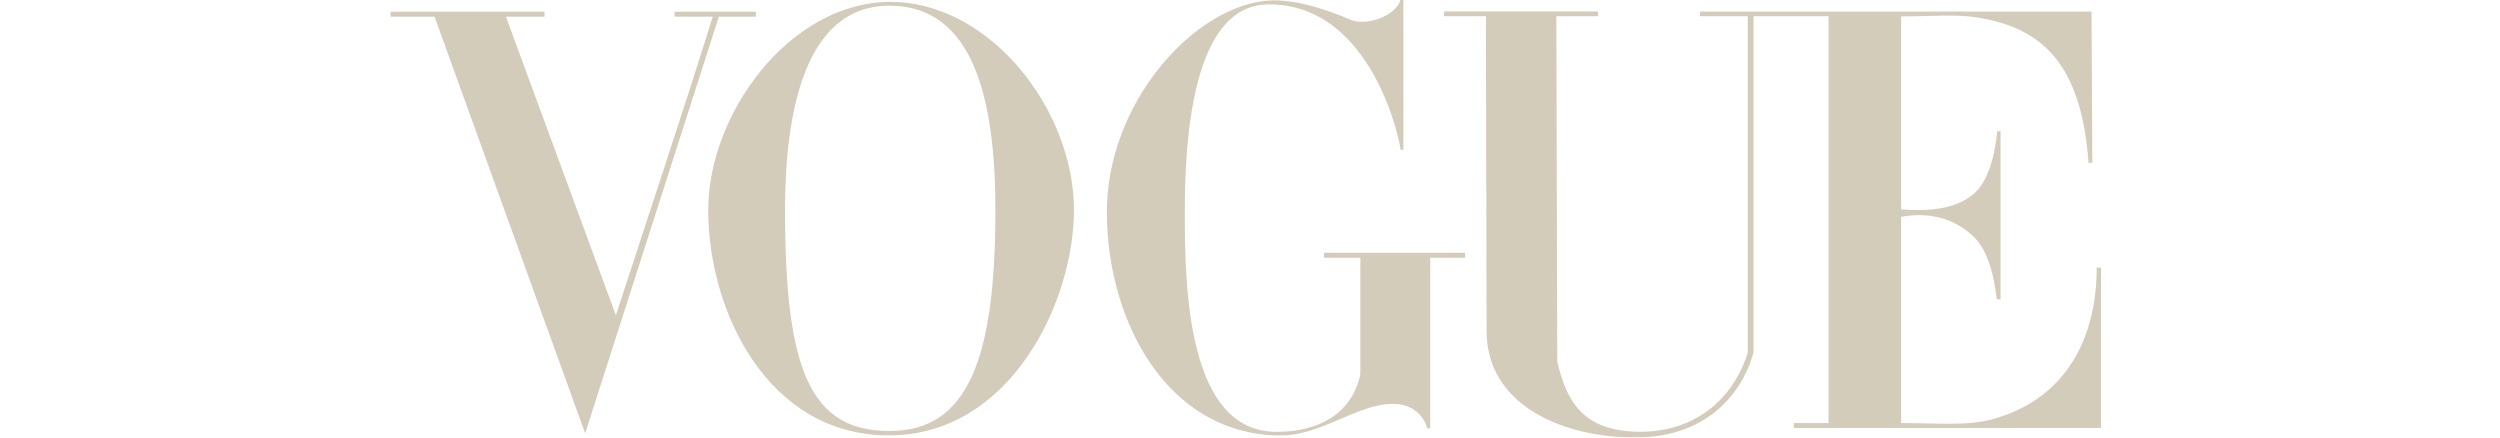 <svg xmlns="http://www.w3.org/2000/svg" fill="none" viewBox="0 0 160 28" height="28" width="160">
<g opacity="0.7">
<path fill="#C0B69E" d="M102.282 1.035H99.606L99.666 23.149C100.258 25.682 101.311 27.603 104.908 27.632C108.505 27.66 110.951 25.504 111.859 22.558V1.035H108.797V0.742H133.857L133.91 10.424H133.669C133.204 4.173 130.792 1.81 126.573 1.121C125.122 0.884 123.599 1.06 121.674 1.045V13.401C123.35 13.531 125.136 13.425 126.34 12.392C127.434 11.452 127.743 9.28 127.823 8.397H128.035V19.156H127.807C127.74 19.156 127.652 16.457 126.34 15.176C125.019 13.886 123.336 13.57 121.674 13.877V27.076C124.022 27.076 125.894 27.276 127.52 26.83C132.46 25.476 134.2 21.307 134.187 17.126H134.461V27.389H114.805V27.076H117.027V1.035H112.225V22.558C111.68 24.617 109.691 28.023 104.594 28C99.854 27.978 95.152 25.841 95.142 21.204L95.098 1.035H92.421V0.733H102.282V1.035Z"></path>
<path fill="#C0B69E" d="M89.818 9.586H89.633C89.632 9.176 87.858 0.279 81.211 0.278C76.301 0.278 75.826 8.912 75.826 13.617C75.826 18.323 75.969 27.639 81.699 27.639C84.475 27.639 86.529 26.424 87.061 23.968V16.497H84.732V16.179H93.763V16.497H91.535V27.418H91.353C91.346 27.384 90.972 25.843 89.154 25.848C86.806 25.854 84.591 27.895 81.892 27.87C74.751 27.804 70.868 20.654 70.839 13.617C70.811 6.58 76.443 0.346 81.211 0.037C82.933 -0.085 85.146 0.704 86.439 1.266C87.377 1.674 89.293 1.083 89.633 0H89.818V9.586Z"></path>
<path fill="#C0B69E" d="M56.926 0.122C63.305 0.077 68.733 6.982 68.733 13.442C68.733 19.291 64.699 27.838 56.926 27.864C49.153 27.89 45.327 19.951 45.327 13.442C45.327 7.258 50.546 0.168 56.926 0.122ZM56.926 0.364C51.586 0.364 50.242 6.986 50.242 13.442C50.242 23.749 51.883 27.575 56.926 27.584C61.968 27.593 63.706 22.918 63.706 13.442C63.706 6.261 62.265 0.364 56.926 0.364Z" clip-rule="evenodd" fill-rule="evenodd"></path>
<path fill="#C0B69E" d="M34.851 1.066H32.379L39.417 20.18C41.618 13.404 43.323 8.395 45.617 1.066H43.174V0.75H48.374V1.066H46.006L37.451 27.733L27.811 1.066H25V0.75H34.851V1.066Z"></path>
</g>
</svg>
